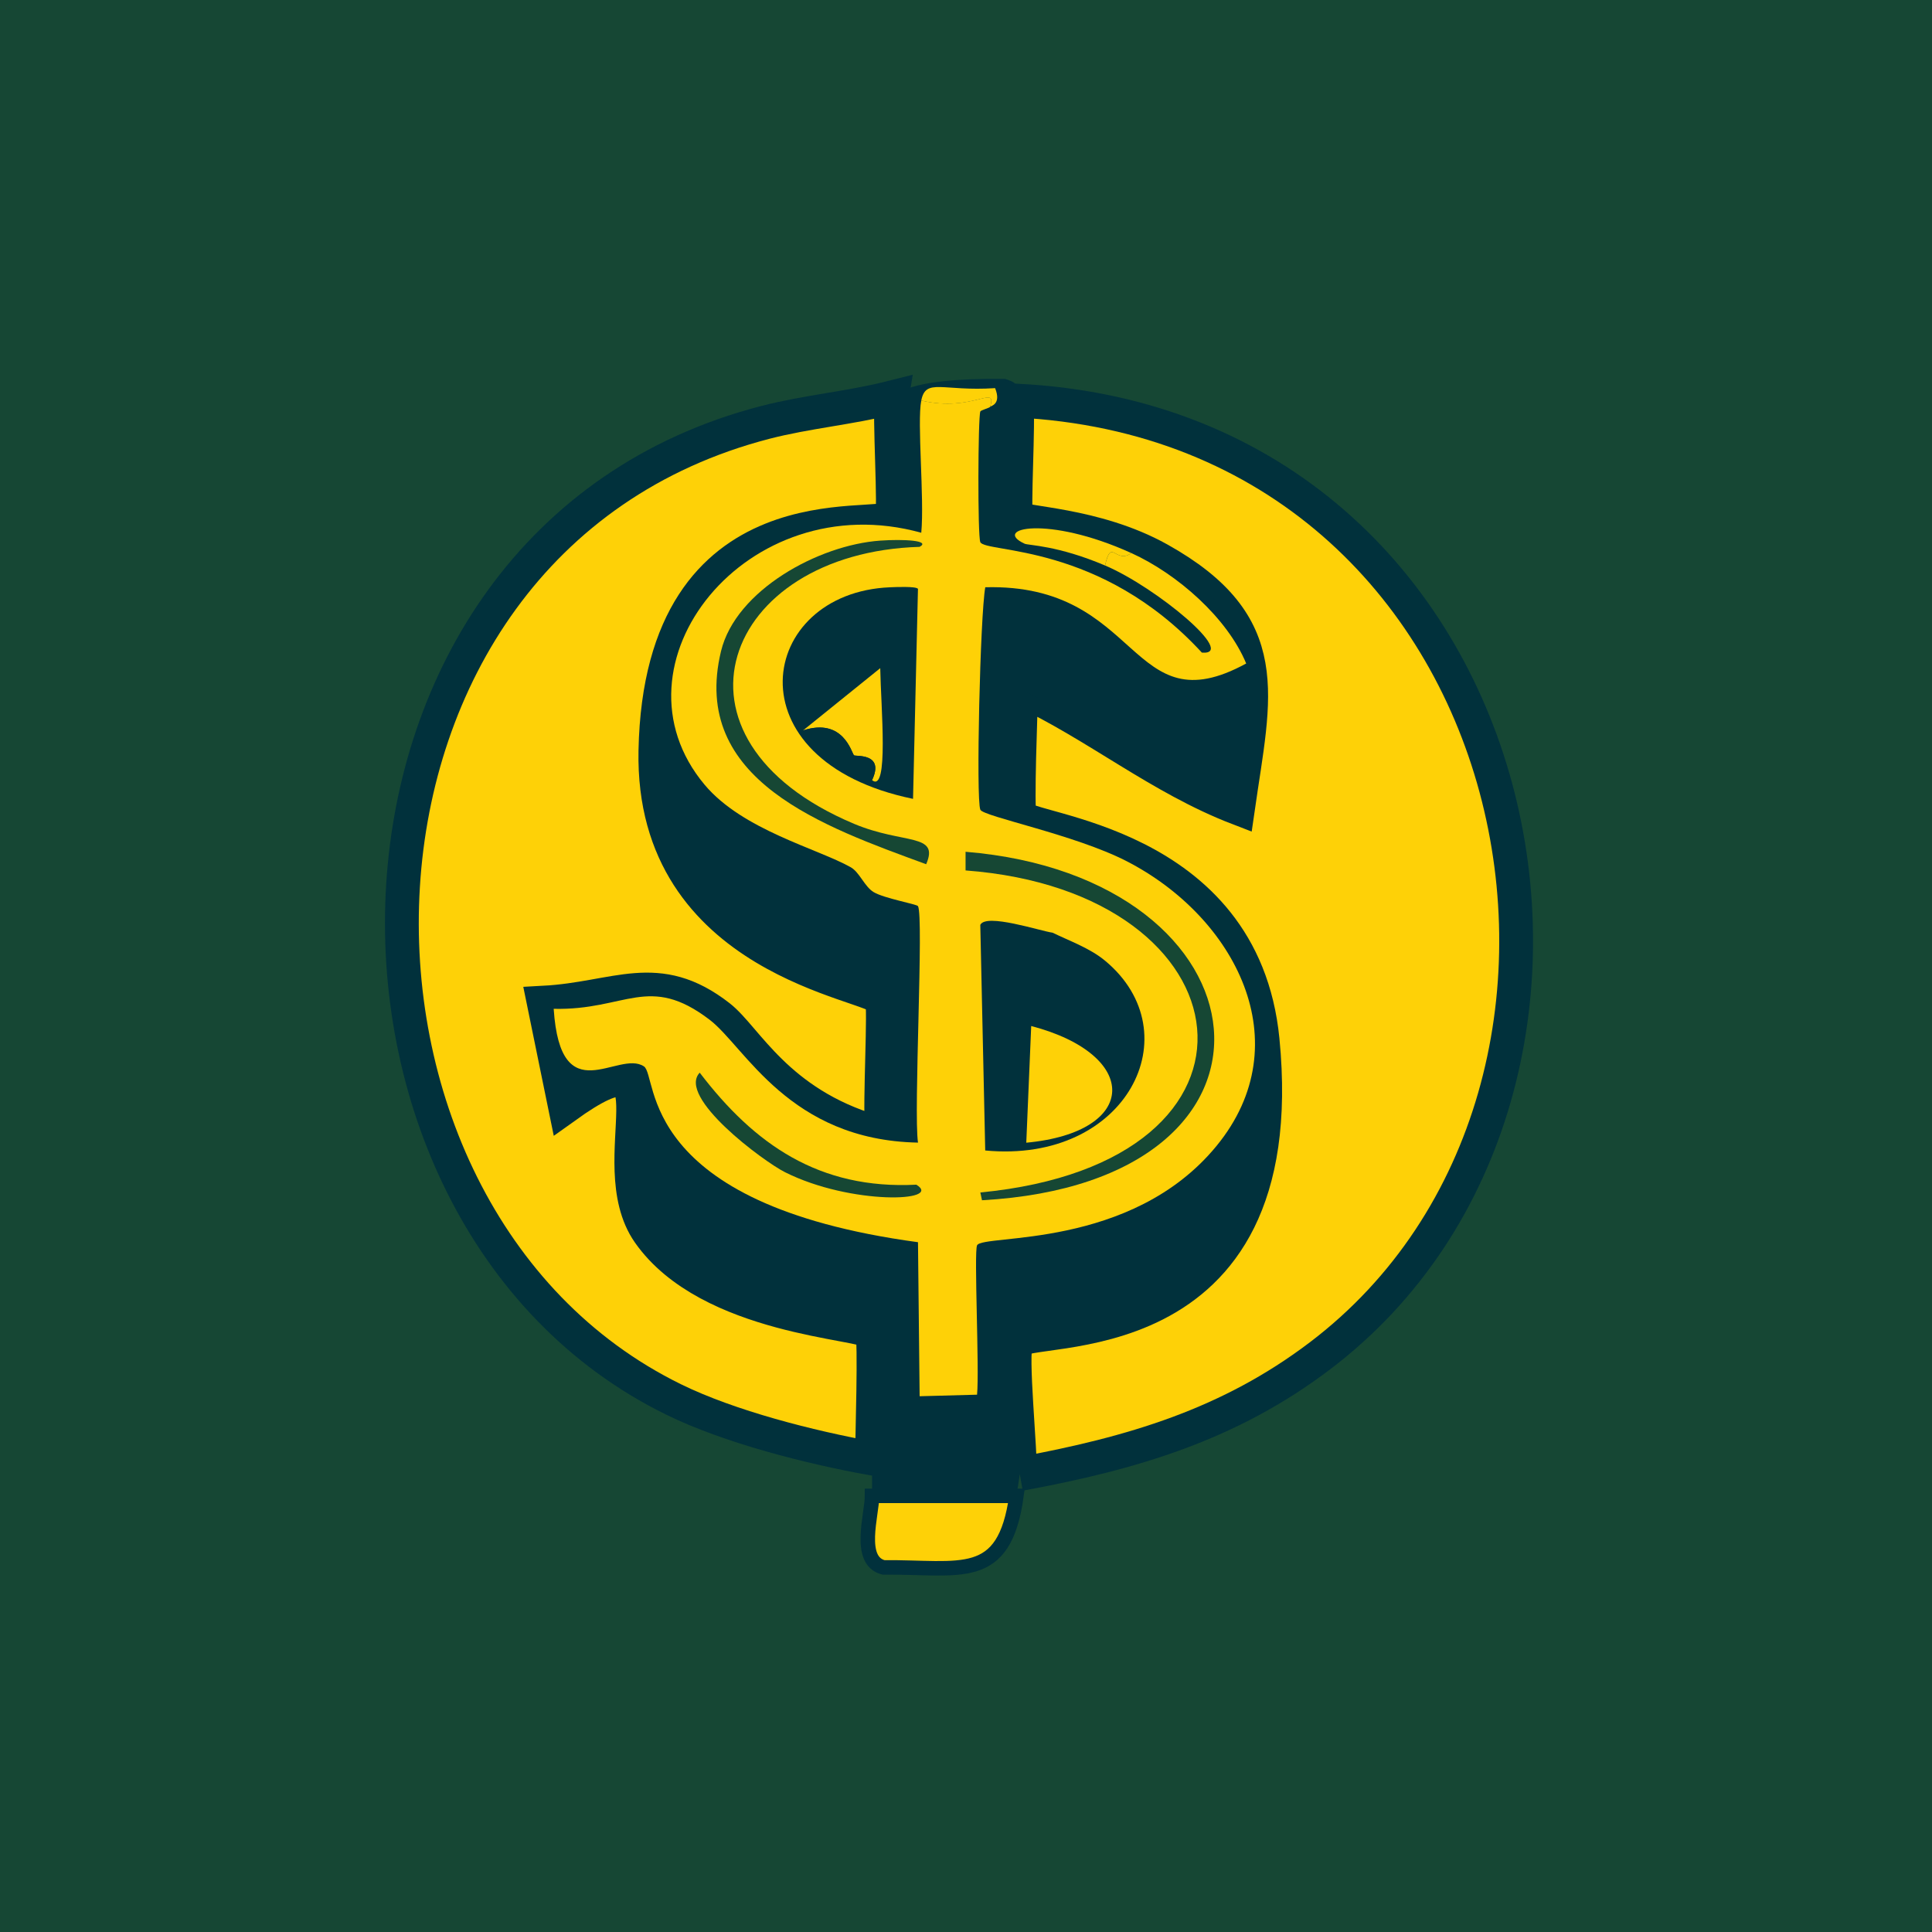 <?xml version="1.0" encoding="UTF-8"?>
<svg id="Layer_1" data-name="Layer 1" xmlns="http://www.w3.org/2000/svg" version="1.1" viewBox="0 0 800 800">
  <defs>
    <style>
      .cls-1 {
        fill: #01313c;
      }

      .cls-1, .cls-2, .cls-3 {
        stroke-width: 0px;
      }

      .cls-4 {
        stroke-width: 14px;
      }

      .cls-4, .cls-3, .cls-5 {
        fill: #fed107;
      }

      .cls-4, .cls-5 {
        stroke: #01313c;
        stroke-miterlimit: 10;
      }

      .cls-2 {
        fill: #164734;
      }

      .cls-5 {
        stroke-width: 6px;
      }

      .cls-6 {
        display: none;
      }
    </style>
  </defs>
  <rect class="cls-2" width="800" height="800"/>
  <g>
    <g id="Background" class="cls-6">
      <path class="cls-3" d="M-299.41,866.77c-.92-381.8.69-763.6,0-1145.4h1391.66c-.43,367.2.57,734.4,0,1101.59-36.29-21.63-9.83-30.47-9.51-35.43.2-3.23-28.66-37.77-29.9-39.94-.07-.13,2.09-1.25,1.36-2.58-15.03-27.32-13.71-36.96-24.46-55.4,4.76-5.02-3.76-48.24-5.44-50.25-1.15-1.38-16.65-3.81-17.67-6.44-1.15-2.95,12.71-29.44,12.23-33.5-.32-2.69-16.84-16.75-19.71-21.26-33.58,25.48-6.02-9.28-8.83-23.84-1.92-9.9-26.62-24-27.18-25.77-1.23-3.9,10.4-17.18,9.51-19.33-2.29-5.54-21.06,6.19-24.46-36.08-2.93-4.45-22.41,9.96-24.46,6.44,6.76-18.66,16.16-27.95,16.31-29.63.18-2.01-18.91-30.76-21.74-34.79-19.4-27.61-30.41-17.59-12.23-43.81-6.32-4.15-29.48-30.84-31.94-31.57-2.99-.88-12.89,1.2-14.27-.64-2.23-2.97-4.4-47.28-10.87-72.15-2.95-11.32-5.34-8.91-4.08,5.8-3.6-6.28-10.48-25.74-6.8-28.99-6.92-5.05-3.74-8.53-5.44-14.17-1.92-6.4-6.83-18.89-9.51-26.41-2.46-6.89-3.96-14.35-6.8-21.26-6.44-15.68-9.12-14.03-9.51-14.82-4.65-9.2-7.38-17.24-13.59-27.06C645.19-128.75,165.27-148.05-.42,143.97c-6.46,10.61-10.86,19.95-16.31,30.92-3.37,7.13-6.17,10.67-10.87,23.19-3.78,9.31-9.58,18.13-10.87,28.35q-6.8,25.12-13.59,50.25l-.68-3.87c-16.3-4.18-6.13,42.09-7.47,48.32-2.17,10.06-37.73,15.94-16.31,36.08-42.57,18.63-24.85,30.36-27.18,39.94-.9,3.71-15.36,4.59,0,28.35-35.04,3.42,3.1,24.03-33.98,32.21,19.35,32.92-1.33,8.72-12.23,29.63-15.47,29.66,1.08,43.74,0,46.38-46.5,15.92,1.45,26.59-42.13,19.33q6.8,33.5,13.59,67c-25.31,1.55-17.82,6.6-19.03,7.73-20.56,19.31-20.64,15.39-20.39,37.36.02,1.61,4.12,9.05,4.08,10.31-.34,9.18-23.59,26.37-8.15,41.23l-20.39-5.15c-12.61,29.54,5.98,28.64,5.44,36.08-.14,1.93-24.31,28.92-24.46,30.92-.25,3.24,13.42,19.17,12.23,20.61-1.72,2.1-14.42-.85-17.67,1.29-1.95,1.28-11.03,34.56-12.23,36.08-2.94,3.71-21.73,3.07-4.08,16.75q-8.15,6.76-16.31,13.53Z"/>
      <path class="cls-3" d="M1092.25,822.97c0,5.15,0,10.31,0,15.46-7.57,4.05-7.57,10.13,0,14.17-.06,31.03,1.56,173.74,0,182.95-90.4-.8-180.72-2.3-271.13-2.58-1.8,0-14.53-2.57-16.31-2.58-38.68-.05-77.09,3.74-115.52,3.87-67.04.21-134.13,1.22-201.14,1.29-245.1.25-490.32-5.3-735.24,2.58l-.68,2.58c-17.21-.16-34.43.11-51.64,0-.1-57.98.14-115.96,0-173.94q8.15-6.76,16.31-13.53c-17.66-13.68,1.14-13.04,4.08-16.75,1.2-1.52,10.28-34.8,12.23-36.08,3.25-2.14,15.94.82,17.67-1.29,1.18-1.44-12.48-17.37-12.23-20.61.15-2,24.32-28.99,24.46-30.92.55-7.43-18.05-6.53-5.44-36.08l20.39,5.15c-15.44-14.86,7.82-32.05,8.15-41.23.05-1.26-4.06-8.7-4.08-10.31-.26-21.97-.17-18.05,20.39-37.36,1.21-1.13-6.29-6.18,19.03-7.73q-6.8-33.5-13.59-67c43.59,7.26-4.37-3.41,42.13-19.33,1.08-2.64-15.47-16.72,0-46.38,10.9-20.91,31.58,3.29,12.23-29.63,37.07-8.18-1.07-28.79,33.98-32.21-15.36-23.76-.9-24.63,0-28.35,2.33-9.59-15.39-21.31,27.18-39.94-21.42-20.13,14.14-26.01,16.31-36.08,1.34-6.22-8.82-52.49,7.47-48.32l.68,3.87c-1.24-.15-1.18.37-1.36,1.29-4.02,20.3-5.93,56.24-5.44,77.3-12.35,11.77,1.44,19.47-4.08,31.57-1.07,2.34-21.72,21.55-28.54,42.52-6.52,20.05-7.89,63.16-16.31,83.75-5.58,13.64-11.53,13.19-13.59,16.75-6.56,11.33.48,20.88,0,25.77-.26,2.7-3.91,10.13-4.08,11.6-1.64,14.54.21,22.05,0,23.19-5.91,31.57-27.83,39.1-5.44,67-13.64,11.01-1.23,9.18-2.72,16.75-.15.77-3.9,3.06-4.08,3.87-.8,3.55,5.52,3.47-5.44,15.46,13.51,29.97-.97,29.14-1.36,30.92-.52,2.37,5.17,5.24,5.44,6.44.59,2.69-2.75,7.32-2.72,7.73,3.24,39.66,9.46,29.55,14.95,41.23.97,2.06-4.43-.41,6.8,16.75,1.74,2.66-5.41,6.71,9.51,10.31,4.03,8.64-20,21.71,5.44,16.75-9.62,17.82,4.49,19.97,5.44,33.5,14.8.98,14.03,29.49,14.95,32.21,1.35,3.99,10.17-1.63,2.72,15.46,18.08,2.11,2.71,11.13,9.51,16.75,1.32,1.09,21,.61,6.8,24.48,5.66,9.22,30.48,2.06,13.59,16.75,19.27-.32,5.12,21.48,22.42,21.26l1.36-10.31c20.55-6.69,27.65,10.01,40.77,20.61.67.54,6.03,1.99,6.8,2.58,1.65,1.26,8.77,20.55,27.18,2.58-2.49,26.98,13.91,14.5,17.67,15.46,1.87.48,3.67,5.65,6.8,6.44,37.04,9.35,557.78.45,648.27,2.58,18.06-4.93,37.17-1.46,55.72-2.58.97-.06.4,2.67,1.36,2.58,1.58-.16,24.11-13.49,27.18-15.46,8.49-5.45,23.88-20.36,27.18-21.9,4.69-2.19,10.06,6.53,4.76-7.09,15.95-16.5,24.56-37.21,35.34-56.69,2.63-4.76,9.24-7.14,10.87-11.6.94-2.57.4-16.18,1.36-19.33,1.73-5.66,10.8-12.22,9.51-14.17-.61-.91-13.86-.13-6.8-16.75,3.92-9.22,7.76-3.78,10.87-7.73.55-.69-2.06-2.47,0-5.15,5.07-6.59,12.55-.47-1.36-16.75,34.34-17.48-.64-12.42,6.8-28.35-5.71-2.92,7.43-9.01,12.23-21.9-4.58-5.83-11.87,1.12-14.95-2.58,10.46-4.55,3.4-13.87,4.08-19.33.06-.49,3.9-1.18,4.08-2.58.05-.4-3.95-1.67-2.72-7.73.33-1.6,5.96-10.17,6.8-12.88.93-3.02-2.56-6.86-1.36-9.02.55-.99,4.81-.26,5.44-2.58.74-2.72-4.02-3.38-4.08-3.87-.27-2.31,1.96-24.37,2.72-28.35.51-2.64,5.27-4.19,5.44-5.15.44-2.52-2-4.03-1.36-7.73,7.52-43.57-4.27-27.28-5.44-36.08-.89-6.74,9.48-4.83,0-7.73,8.41-17.23,35.34-12,20.39-29.63,7.78-22.76-27.38-19.2-2.72-29.63-7.16-14.14-26.18-1.13-21.74-21.9-7.53-2.45-1.54-26.69-8.15-32.21,4.67-10.88-7.64-9.35-12.23-21.9-4.33-11.85-15.97-103.25-40.77-110.16,1.09-10.09,2.41-20.82,2.72-30.92.89-29.32-2.95-57.24-5.44-86.32-1.26-14.7,1.13-17.12,4.08-5.8,6.47,24.87,8.64,69.18,10.87,72.15,1.38,1.84,11.28-.24,14.27.64,2.45.73,25.62,27.41,31.94,31.57-18.18,26.22-7.17,16.2,12.23,43.81,2.83,4.03,21.93,32.77,21.74,34.79-.15,1.69-9.55,10.97-16.31,29.63,2.05,3.52,21.54-10.89,24.46-6.44,3.4,42.27,22.17,30.54,24.46,36.08.89,2.15-10.74,15.43-9.51,19.33.56,1.77,25.26,15.87,27.18,25.77,2.82,14.55-24.75,49.32,8.83,23.84,2.87,4.51,19.39,18.57,19.71,21.26.48,4.06-13.38,30.55-12.23,33.5,1.02,2.63,16.52,5.06,17.67,6.44,1.68,2.01,10.2,45.22,5.44,50.25,10.76,18.44,9.43,28.08,24.46,55.4.73,1.32-1.43,2.45-1.36,2.58,1.24,2.17,30.1,36.72,29.9,39.94-.31,4.96-26.77,13.8,9.51,35.43Z"/>
      <path class="cls-3" d="M1092.25,1035.56c-.27,1.62.18,3.48,0,5.15-446.61-3.02-893.43,4.03-1340.02,0l.68-2.58c244.93-7.88,490.14-2.33,735.24-2.58,67.01-.07,134.1-1.08,201.14-1.29,38.42-.12,76.84-3.92,115.52-3.87,1.78,0,14.51,2.57,16.31,2.58,90.41.27,180.73,1.78,271.13,2.58Z"/>
      <path class="cls-3" d="M1092.25,852.6c-7.57-4.05-7.57-10.13,0-14.17,0,4.72,0,9.45,0,14.17Z"/>
      <path class="cls-3" d="M-38.47,476.38c.07.35-2.49,1.17-1.36,7.09,9.39,49.14,5.86,55.98,31.26,106.29-.84-.08-2.65,1.57-2.72,1.93-3.13,17.57,26.19,95.35,36.69,114.67,4.14,7.62,59.73,90.55,66.59,99.21,19.47,24.55,40.53,41.27,61.84,63.78,9.86,1.36,22.27,13.8,31.26,18.04,5.33,2.52,75.75,27.18,81.54,28.35,7.4,1.49,15.91,1.13,23.1,3.87,47.51-2.52,134.83,7.47,178.04,1.29,8.47-1.21,47.24-12.38,55.72-18.04,56.59-13.51,130.41-54.57,169.2-95.99,36.34-38.8,104.65-149.71,103.29-203.57l-2.72-.64c10.36-17.97,20.14-36.15,25.82-56.05,3.02-10.56,11.43-54.76,12.23-64.42.2-2.47.35-3.63-2.72-3.22,8.45-26.98,16.02-60.97,19.03-88.9,24.8,6.91,36.44,98.31,40.77,110.16,4.59,12.55,16.91,11.02,12.23,21.9,6.62,5.52.63,29.76,8.15,32.21-4.43,20.77,14.58,7.76,21.74,21.9-24.66,10.44,10.5,6.87,2.72,29.63,14.95,17.64-11.98,12.4-20.39,29.63,9.48,2.9-.89.99,0,7.73,1.16,8.8,12.96-7.49,5.44,36.08-.64,3.7,1.8,5.21,1.36,7.73-.17.96-4.93,2.51-5.44,5.15-.76,3.98-2.99,26.04-2.72,28.35.06.48,4.82,1.15,4.08,3.87-.63,2.32-4.89,1.59-5.44,2.58-1.2,2.16,2.29,6,1.36,9.02-.83,2.71-6.47,11.28-6.8,12.88-1.24,6.06,2.77,7.33,2.72,7.73-.17,1.4-4.02,2.09-4.08,2.58-.68,5.45,6.38,14.78-4.08,19.33,3.08,3.7,10.37-3.25,14.95,2.58-4.8,12.9-17.94,18.99-12.23,21.9-7.44,15.92,27.55,10.86-6.8,28.35,13.91,16.28,6.43,10.16,1.36,16.75-2.06,2.69.55,4.46,0,5.15-3.12,3.95-6.95-1.49-10.87,7.73-7.07,16.62,6.19,15.84,6.8,16.75,1.29,1.95-7.79,8.51-9.51,14.17-.96,3.15-.42,16.76-1.36,19.33-1.63,4.45-8.24,6.83-10.87,11.6-10.77,19.48-19.39,40.19-35.34,56.69,5.3,13.62-.07,4.89-4.76,7.09-3.3,1.55-18.69,16.45-27.18,21.9-3.07,1.97-25.6,15.3-27.18,15.46-.96.1-.39-2.64-1.36-2.58-18.55,1.11-37.66-2.35-55.72,2.58-90.48-2.12-611.23,6.77-648.27-2.58-3.12-.79-4.92-5.96-6.8-6.44-3.76-.96-20.16,11.52-17.67-15.46-18.42,17.98-25.53-1.31-27.18-2.58-.77-.59-6.12-2.03-6.8-2.58-13.12-10.61-20.23-27.31-40.77-20.61l-1.36,10.31c-17.3.22-3.16-21.58-22.42-21.26,16.89-14.69-7.93-7.53-13.59-16.75,14.2-23.87-5.48-23.39-6.8-24.48-6.81-5.62,8.57-14.64-9.51-16.75,7.45-17.09-1.37-11.47-2.72-15.46-.92-2.72-.15-31.23-14.95-32.21-.94-13.53-15.05-15.68-5.44-33.5-25.43,4.96-1.4-8.11-5.44-16.75-14.93-3.6-7.77-7.64-9.51-10.31-11.23-17.16-5.83-14.69-6.8-16.75-5.49-11.67-11.71-1.57-14.95-41.23-.03-.41,3.31-5.04,2.72-7.73-.26-1.2-5.95-4.07-5.44-6.44.39-1.78,14.87-.95,1.36-30.92,10.95-11.99,4.64-11.92,5.44-15.46.18-.8,3.93-3.09,4.08-3.87,1.49-7.57-10.92-5.74,2.72-16.75-22.39-27.9-.47-35.43,5.44-67,.21-1.14-1.64-8.65,0-23.19.17-1.46,3.81-8.89,4.08-11.6.48-4.89-6.56-14.43,0-25.77,2.06-3.56,8.01-3.11,13.59-16.75,8.41-20.59,9.79-63.69,16.31-83.75,6.82-20.96,27.47-40.18,28.54-42.52,5.52-12.09-8.27-19.8,4.08-31.57,1.23,52.86,12.2,77.82,20.39,121.11Z"/>
      <path class="cls-3" d="M913.54,802.35q3.74,2.25,7.47,4.51c-.75,1.57-13.1-1.07-7.47-4.51Z"/>
      <path class="cls-3" d="M954.31,551.11c5.96,4.97-5.24,7.79-3.4,1.93l3.4-1.93Z"/>
      <path class="cls-3" d="M55.3,679.95c.64.82-4.53-.29,8.15,17.39,39.51,55.06,170.34,124.78,238.51,137.22,39.48,7.2,103,9.99,142.7,5.15,77.44-14.22,172.49-43.24,229-98.56q-2.72-4.19-5.44-8.37c9.75-6.84,19.52-14.22,28.54-21.9,1.58,5.14,7.27-.39,10.19-2.58,26.75-19.95,69.52-76.54,86.3-105.65l2.72.64c1.36,53.86-66.95,164.77-103.29,203.57-38.79,41.42-112.61,82.48-169.2,95.99-8.48,5.66-47.25,16.83-55.72,18.04-43.21,6.18-130.52-3.81-178.04-1.29-7.19-2.74-15.7-2.37-23.1-3.87-5.79-1.17-76.21-25.83-81.54-28.35-8.99-4.24-21.4-16.67-31.26-18.04-21.31-22.51-42.37-39.23-61.84-63.78-6.87-8.66-62.45-91.59-66.59-99.21-10.5-19.32-39.83-97.1-36.69-114.67.07-.37,1.88-2.02,2.72-1.93,25.43,50.4,39.36,58.64,63.88,90.19Z"/>
      <path class="cls-3" d="M906.74,676.09l1.36,3.87c-6.05-1.16-8.89-1.02-1.36-3.87Z"/>
      <path class="cls-3" d="M925.77,593.63q1.7.97,3.4,1.93c-2.84,6.56-5.59-.71-3.4-1.93Z"/>
      <path class="cls-3" d="M904.03,649.03c3.78-.16,2.75,5.97-2.04,3.22q1.02-1.61,2.04-3.22Z"/>
      <path class="cls-3" d="M893.15,714.74l.68.64c4.19,1.19-3.47,9.06-.68-.64Z"/>
      <path class="cls-3" d="M894.51,761.12h1.36c2.62,5.38-3.98,5.38-1.36,0Z"/>
      <path class="cls-3" d="M-36.43,923.46h1.36c2.62,5.38-3.98,5.38-1.36,0Z"/>
      <path class="cls-3" d="M898.59,618.11c.49,0,2.99,1.85.68,3.22-2.59,1.53-3.03-3.22-.68-3.22Z"/>
      <path class="cls-3" d="M893.15,534.36c1.84-1.07,3.41,1.74,0,3.87-1.09-.45-1.1-3.23,0-3.87Z"/>
      <path class="cls-3" d="M-120.69,690.26c.49,0,2.99,1.85.68,3.22-2.59,1.53-3.03-3.22-.68-3.22Z"/>
      <path class="cls-3" d="M-128.85,721.18c.47-.3,2.99-.21,3.4.64-2.72,3.82-5.83.92-3.4-.64Z"/>
      <path class="cls-3" d="M909.46,592.34c2.44-.87,2.83,3.26,1.36,3.87-1.51-1.3-3.13-2.43-1.36-3.87Z"/>
      <path class="cls-3" d="M902.67,637.44c.15-.02,2.75,1.88,1.36,2.58-3.5,1.75-3.93-2.3-1.36-2.58Z"/>
      <path class="cls-3" d="M870.05,784.32c1.73,1.16.73,5.66-1.36,2.58-.86-1.27,1.2-2.68,1.36-2.58Z"/>
      <path class="cls-3" d="M905.39,701.86c2.03-.77,2.99,1.96,1.36,2.58-2.03.77-2.99-1.96-1.36-2.58Z"/>
      <path class="cls-3" d="M883.64,682.53h1.36l.68.64v1.29l-.68.64-.68-.64-.68-.64-.68-.64.68-.64Z"/>
      <path class="cls-3" d="M914.9,582.03l.68.64.68.64.68.64-.68.64h-1.36l-.68-.64v-1.29l.68-.64Z"/>
      <path class="cls-3" d="M891.79,734.07l.68.64.68.64.68.64-.68.64h-1.36l-.68-.64v-1.29l.68-.64Z"/>
      <path class="cls-3" d="M-92.15,804.93h1.36l.68.64v1.29l-.68.64-.68-.64-.68-.64-.68-.64.68-.64Z"/>
    </g>
    <g>
      <g>
        <path class="cls-4" d="M422.24,610.38c.59-8.47-3.86-50.16-1.36-54.76,4.47-8.21,115.03,8.42,101.93-124.98-8.14-82.83-97.66-86.16-100.57-92.77-1.16-2.63.37-44.17.68-52.18,31.07,14.55,57.45,36.54,89.7,48.96,6.78-47.14,15.95-75.94-32.62-103.07-26.82-14.98-57.86-14.69-59.12-17.39-1.32-2.84,1.06-39.27,0-48.32,216.1,10.59,271.36,285.08,125.71,395.54-37.58,28.51-77.76,40.41-124.35,48.96Z"/>
        <path class="cls-4" d="M361.09,603.94c-25.79-4.66-59.04-13.1-82.22-24.48-157.7-77.4-153.61-354.94,38.05-404.56,17.17-4.44,35.06-5.94,52.32-10.31-1.15,6.72,1.51,47.58,0,49.6-4.67,6.25-95.59-13.95-97.85,96.63-1.78,87.07,90.77,96.24,93.77,103.07,1.33,3.02-.99,42.92,0,52.83l-3.4,1.93c-40.04-11.89-52.76-38.97-63.88-47.67-25.68-20.1-42.39-7.43-72.71-5.8q4.42,21.58,8.83,43.16c49.66-35.62,13.95,22.64,34.66,52.18,24.99,35.65,89.72,36.99,92.42,41.23,1.42,2.24-.02,45.17,0,52.18Z"/>
      </g>
      <g>
        <path class="cls-5" d="M420.89,619.4c-5.07,36.43-23.02,29.33-55.04,29.63-11.01-2.77-4.75-21.89-4.76-29.63h59.8Z"/>
        <g>
          <path class="cls-1" d="M420.89,165.88c1.06,9.05-1.32,45.47,0,48.32,1.26,2.7,32.3,2.41,59.12,17.39,48.57,27.13,39.4,55.93,32.62,103.07-32.25-12.42-58.62-34.41-89.7-48.96-.31,8.01-1.84,49.55-.68,52.18,2.91,6.61,92.43,9.94,100.57,92.77,13.11,133.39-97.46,116.77-101.93,124.98-2.5,4.6,1.95,46.29,1.36,54.76-.08,1.22-.97,6.21-1.36,9.02h-59.8c0-5.15.01-10.31,0-15.46-.02-7.01,1.42-49.95,0-52.18-2.69-4.24-67.42-5.58-92.42-41.23-20.71-29.54,15-87.8-34.66-52.18q-4.42-21.58-8.83-43.16c30.32-1.63,47.03-14.3,72.71,5.8,11.12,8.7,23.83,35.78,63.88,47.67l3.4-1.93c-.99-9.9,1.33-49.8,0-52.83-3.01-6.83-95.56-16-93.77-103.07,2.26-110.58,93.18-90.38,97.85-96.63,1.51-2.02-1.15-42.88,0-49.6,2.37-.6,3.66-8.16,46.89-7.73,7.18,2.22,4.09,3.3,4.76,9.02Z"/>
          <path class="cls-3" d="M468.45,229.01c-6.6,4.83-8.24-6.63-10.87,5.15-19.68-8.38-31.74-8.3-33.3-9.02-13.72-6.32,9.34-11.94,44.17,3.87Z"/>
          <path class="cls-3" d="M410.01,168.45c2.81-9.57-7.04,2.46-28.54-2.58,1.87-9.51,8.77-3.71,30.58-5.15,2.72,6.77-1.82,7.33-2.04,7.73Z"/>
          <g>
            <path class="cls-3" d="M410.01,168.45c-.24.45-3.87,1.39-4.08,1.93-.97,2.54-1.15,51.64,0,54.11,2.14,4.6,49.79.14,91.74,45.74,14.99,1.23-18.71-26.97-40.09-36.08,2.64-11.79,4.28-.32,10.87-5.15,19.06,8.65,39.76,26.85,47.57,45.74-48.69,26.59-43.03-33.27-108.04-31.57-2.09,11.53-3.91,87.87-2.04,92.12,1.24,2.83,39.03,10.26,60.48,21.26,45.12,23.14,72.24,75.26,37.37,117.89-35.37,43.25-96.96,36.4-99.21,41.23-1.33,2.86,1,51.25,0,61.84q-11.89.32-23.78.64-.34-31.89-.68-63.78c-116.94-15.83-107.45-68.79-113.48-72.8-10.66-7.08-34.52,19.37-37.37-23.84,29.91.7,39.32-14.72,64.55,4.51,14.69,11.2,32.85,49.87,86.3,50.89-1.87-12.79,2.45-93.61,0-97.92-.47-.83-13.97-3.18-18.35-5.8-3.8-2.27-5.83-8.23-9.51-10.31-13.75-7.74-44.76-15.4-60.48-34.14-41.73-49.78,17.41-124.44,89.7-104.36,1.33-14.34-1.8-45.62,0-54.76,21.5,5.03,31.35-7,28.54,2.58Z"/>
            <g>
              <path class="cls-2" d="M399.82,352.7c127.88,10.5,143.94,136.66,6.8,144.3q-.34-1.61-.68-3.22c128.83-12.44,112.55-124.49-6.12-133.35v-7.73Z"/>
              <path class="cls-2" d="M364.48,223.86c9.67-.68,21.11-.05,16.31,2.58-81.52,2.43-110.58,79.58-27.18,114.67,20.54,8.64,35.5,3.74,29.9,16.75-42.08-15.48-97.94-34.63-84.94-88.26,6.11-25.18,40.35-43.95,65.91-45.74Z"/>
              <path class="cls-2" d="M289.74,444.17c22.62,29.66,49.44,48.45,89.7,46.38,11.38,7.04-26.98,8.56-54.36-5.15-8.93-4.47-44.91-31.16-35.34-41.23Z"/>
              <path class="cls-3" d="M457.58,397.79c-6.21-5.15-14.5-8.09-21.74-11.6-13.65-6.61-20.2-6.36-16.99-9.02,12.43,1.26,45.88,6.94,38.73,20.61Z"/>
              <path class="cls-3" d="M288.38,422.27c4.03,2.71.75,5.84-2.72,7.73-53.68-.74-26.95.77,2.72-7.73Z"/>
              <g>
                <path class="cls-1" d="M435.83,386.2c7.24,3.51,15.54,6.45,21.74,11.6,36.13,29.95,9.02,84.18-49.61,78.59q-1.02-46.71-2.04-93.41c2.31-4.98,24.94,2.56,29.9,3.22Z"/>
                <path class="cls-3" d="M427,424.85c45.27,11.87,44.85,43.96-2.04,48.32q1.02-24.16,2.04-48.32Z"/>
              </g>
              <g>
                <path class="cls-1" d="M368.56,243.18c2.16-.09,10.71-.48,11.55.64l-2.04,86.97c-76.28-15.71-64.46-85.36-9.51-87.61Z"/>
                <path class="cls-3" d="M361.09,323.06c5.37-11.41-6.87-9.73-7.47-10.31-1.02-.97-4.36-15.74-21.07-10.31l31.94-25.77c.27,16.06,3.62,51.94-3.4,46.38Z"/>
                <path class="cls-1" d="M361.09,323.06c-8.51-1.13-23.16-13.68-28.54-20.61,16.71-5.43,20.05,9.33,21.07,10.31.6.57,12.85-1.1,7.47,10.31Z"/>
              </g>
            </g>
          </g>
        </g>
      </g>
    </g>
  </g>
</svg>